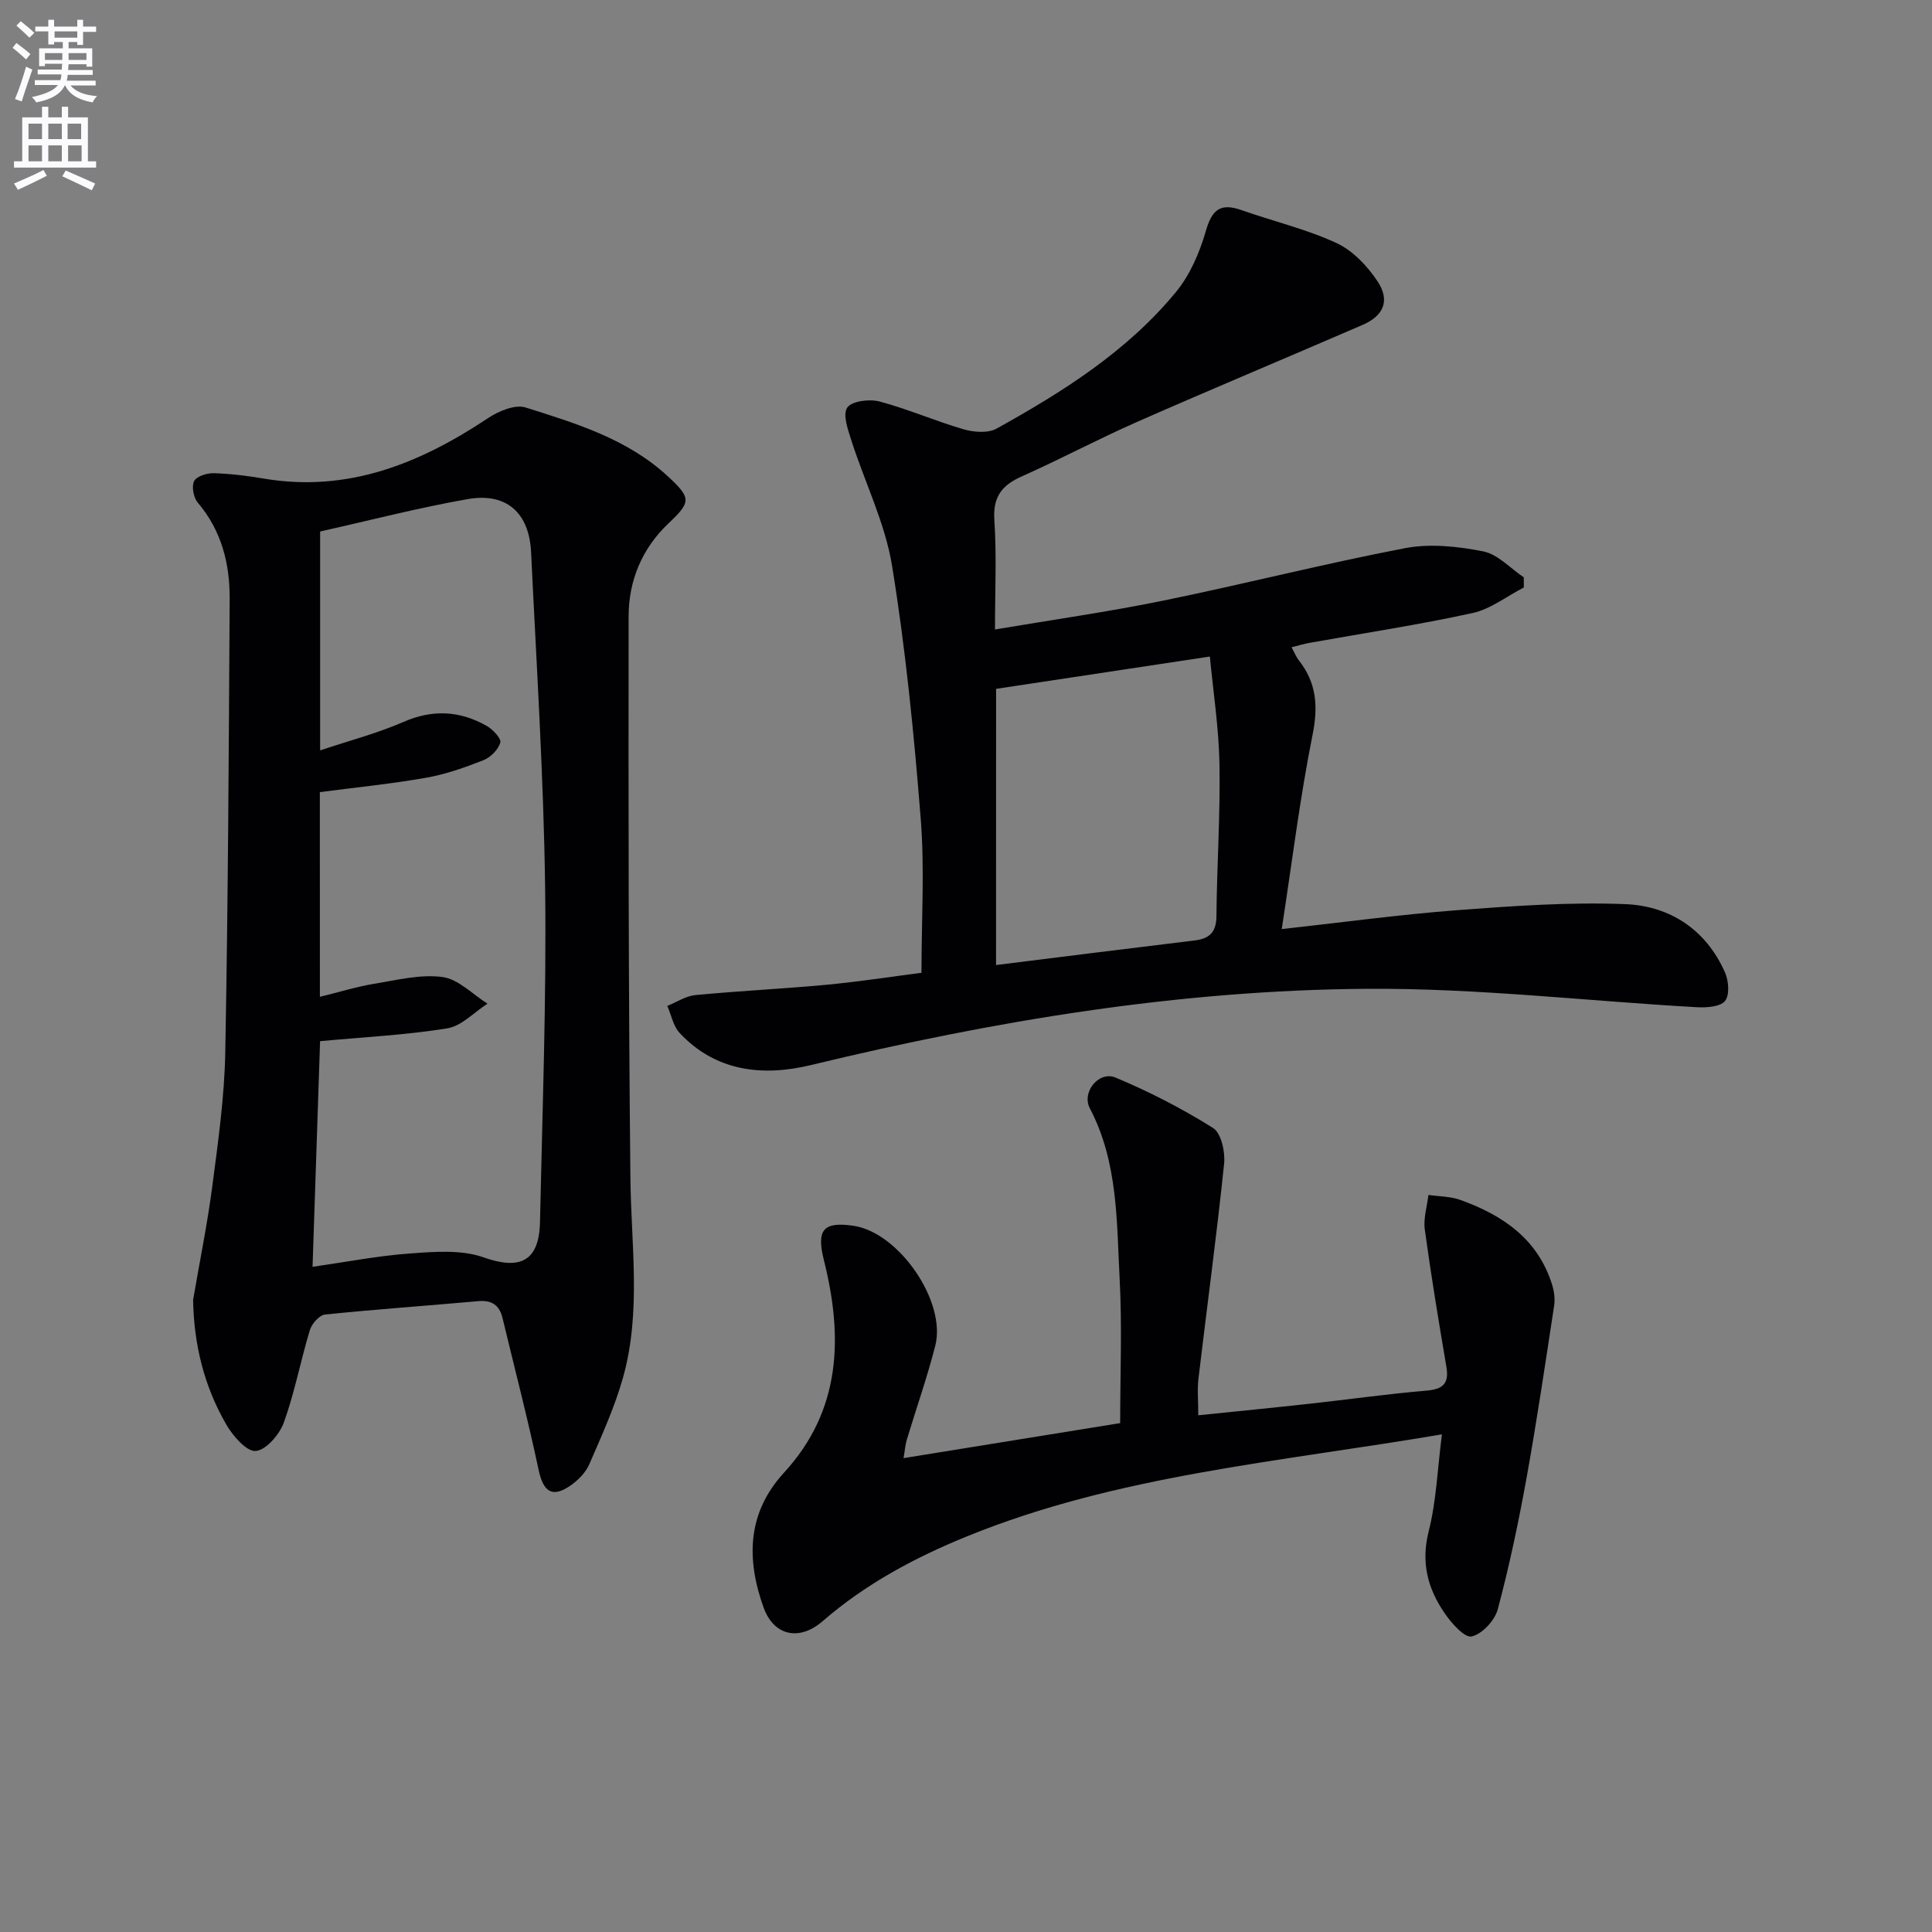 <svg enable-background="new 0 0 400 400" viewBox="0 0 400 400" xmlns="http://www.w3.org/2000/svg"><rect x="0" y="0" width="400" height="400" fill="#808080" stroke="none"/><path d="m2.6 9.9.8-1c.9.7 1.9 1.4 2.9 2.3l-.9 1.1c-1.1-1-2-1.8-2.8-2.4zm.5 10.6c.9-2.1 1.6-4.3 2.3-6.7.4.2.8.4 1.3.6-.7 2.1-1.5 4.3-2.2 6.6zm.3-15.2.9-.9c1 .8 2 1.6 2.8 2.4l-1 1c-.9-.9-1.8-1.7-2.7-2.5zm12.6-1.2h1.2v1.4h2.7v1.1h-2.7v2.7h-1.2v-.6h-1.8v1.3h4.9v3.8h-1.2v-.5h-3.7c0 .4-.1.9-.1 1.2h5.1v1h-5.2c0 .5-.1.9-.2 1.2h6v1h-5.2c1.1 1.3 2.9 2 5.5 2.2-.4.4-.7.8-.9 1.3-2.9-.5-4.8-1.6-5.7-3.5h-.1c-.8 1.7-2.7 2.9-5.9 3.5-.2-.4-.6-.8-.9-1.1 2.8-.6 4.6-1.4 5.4-2.5h-4.8v-1h5.3c.1-.3.2-.7.2-1.2h-4.9v-1h5c0-.4 0-.8.1-1.2h-3.6v.5h-1.2v-3.7h4.9v-1.3h-1.8v.5h-1.2v-2.7h-2.7v-1h2.7v-1.4h1.2v1.4h4.8zm-6.7 8.3h3.6c0-.4 0-.9 0-1.4h-3.6zm1.9-4.6h4.8v-1.3h-4.7v1.3zm6.7 3.2h-3.7v1.4h3.7z" fill="#fbfafc"/><path d="m8.7 22.1h1.3v2.2h2.8v-2.2h1.3v2.2h4.1v9.1h1.7v1.3h-17v-1.3h1.7v-9.1h4.1zm.3 13.1.7 1.2c-1.8.9-3.8 1.9-6 2.9-.2-.4-.5-.8-.8-1.3 2.3-1 4.4-1.9 6.1-2.8zm-3.1-6.4h2.8v-3.2h-2.8zm0 4.6h2.8v-3.3h-2.8zm4.1-4.6h2.8v-3.2h-2.8zm0 4.6h2.8v-3.3h-2.8zm3.6 1.9c2.1.9 4.1 1.8 6.1 2.7l-.7 1.4c-2.2-1.1-4.2-2-6.1-2.9zm3.2-9.7h-2.8v3.2h2.8zm-2.7 7.8h2.8v-3.3h-2.8z" fill="#fbfafc"/><g fill="#010104"><path d="m39.98 269.12c1.34-7.83 2.94-15.62 3.97-23.48 1.2-9.22 2.52-18.49 2.69-27.77.58-31.28.73-62.58.91-93.87.04-7.29-1.67-14.13-6.6-19.93-.88-1.04-1.32-3.33-.76-4.46.49-1 2.66-1.68 4.06-1.64 3.47.1 6.96.54 10.39 1.12 17.43 2.93 32.34-3.15 46.46-12.56 2.17-1.44 5.57-2.85 7.73-2.16 10.43 3.29 21.02 6.49 29.39 14.2 4.94 4.56 4.88 5.34.18 9.79-5.44 5.15-8.24 11.81-8.25 19.19-.04 38.81-.04 77.63.37 116.44.15 13.77 2.27 27.61-1.51 41.15-1.73 6.18-4.44 12.1-7 18.01-.75 1.73-2.32 3.32-3.9 4.42-3.81 2.63-5.63 1.28-6.6-3.26-2.23-10.52-4.95-20.94-7.46-31.4-.64-2.68-2.21-3.77-5.03-3.52-10.57.95-21.16 1.68-31.72 2.77-1.18.12-2.75 1.91-3.15 3.23-1.92 6.34-3.14 12.91-5.38 19.12-.9 2.48-3.65 5.69-5.81 5.9-1.87.18-4.71-3.06-6.07-5.41-4.6-7.91-6.75-16.56-6.91-25.88zm26.25-62.74c4.21-1.03 7.69-2.12 11.25-2.7 4.69-.77 9.56-2.01 14.13-1.4 3.29.44 6.23 3.58 9.32 5.52-2.77 1.77-5.36 4.63-8.33 5.11-8.56 1.38-17.28 1.81-26.33 2.65-.49 14.68-1.01 30.39-1.56 46.72 6.93-.99 13.57-2.29 20.28-2.77 5.02-.36 10.52-.81 15.08.8 7.56 2.68 11.56.91 11.73-7.34.49-23.1 1.36-46.21 1.06-69.31-.31-23.11-1.8-46.2-2.9-69.29-.39-8.24-5.12-12.45-13.16-11.03-10.25 1.8-20.35 4.43-30.52 6.7v45.32c6.11-2.04 11.89-3.55 17.3-5.91 6.04-2.63 11.65-2.29 17.17.83 1.28.72 3.07 2.62 2.83 3.46-.42 1.47-2.02 3.07-3.51 3.66-3.85 1.52-7.83 2.92-11.89 3.63-7.27 1.28-14.64 2.01-21.96 2.97.01 13.7.01 27.49.01 42.38z"/><path d="m190.78 201.41c0-10.98.67-21.47-.15-31.85-1.39-17.53-3.12-35.09-5.94-52.43-1.44-8.84-5.63-17.22-8.4-25.87-.72-2.25-1.86-5.42-.88-6.86.92-1.37 4.59-1.83 6.67-1.28 5.91 1.57 11.57 4.06 17.45 5.77 2.11.61 5.02.83 6.8-.15 13.73-7.62 27.02-16 37.13-28.27 2.92-3.54 4.91-8.17 6.19-12.63 1.26-4.4 2.99-5.88 7.35-4.35 6.56 2.31 13.42 3.93 19.69 6.82 3.38 1.56 6.42 4.77 8.53 7.96 2.62 3.96 1.25 7.11-3.1 8.99-15.55 6.74-31.19 13.26-46.7 20.09-8.06 3.55-15.85 7.71-23.89 11.29-4.13 1.84-5.98 4.24-5.66 9.04.49 7.26.13 14.58.13 22.65 12.05-2.04 23.52-3.66 34.85-5.98 16.73-3.42 33.29-7.65 50.06-10.86 5.19-.99 10.92-.37 16.18.67 3.03.6 5.61 3.51 8.39 5.37 0 .7.01 1.4.01 2.1-3.53 1.82-6.88 4.48-10.63 5.3-11.17 2.44-22.49 4.15-33.75 6.17-1.12.2-2.21.53-3.71.91.61 1.1.95 1.99 1.51 2.71 3.66 4.64 4.03 9.49 2.85 15.37-2.63 13.13-4.26 26.46-6.39 40.27 12.61-1.39 24.4-3.01 36.25-3.91 11.59-.88 23.25-1.71 34.84-1.26 9.27.36 16.76 5.27 20.69 14.16.76 1.72.98 4.73-.02 5.91-1.03 1.22-3.87 1.38-5.87 1.27-22.73-1.28-45.45-3.96-68.16-3.81-38.99.26-77.33 6.63-115.24 15.8-9.82 2.37-19.62 1.41-27.15-6.66-1.33-1.42-1.72-3.71-2.55-5.6 1.94-.78 3.83-2.05 5.82-2.24 9.09-.87 18.23-1.3 27.32-2.15 6.74-.65 13.44-1.69 19.48-2.46zm15.44-1.61c14.06-1.75 27.55-3.45 41.05-5.08 3.08-.37 4.55-1.64 4.58-5.02.09-10.47.81-20.95.63-31.42-.13-7.53-1.3-15.04-1.99-22.35-15.46 2.34-29.83 4.51-44.26 6.69-.01 19.22-.01 37.98-.01 57.18z"/><path d="m187.07 301.89c15.34-2.48 30.16-4.88 44.85-7.25 0-10.13.41-19.92-.1-29.66-.64-12.03-.3-24.29-6.18-35.52-1.76-3.35 1.88-7.8 5.32-6.36 6.98 2.91 13.78 6.42 20.18 10.43 1.7 1.06 2.55 4.96 2.3 7.4-1.54 14.85-3.55 29.65-5.31 44.47-.27 2.28-.04 4.61-.04 7.62 7.92-.82 15.44-1.55 22.95-2.38 8.09-.89 16.15-2.03 24.25-2.72 3.45-.29 4.76-1.43 4.17-4.94-1.61-9.45-3.17-18.92-4.47-28.41-.32-2.31.47-4.78.75-7.17 2.21.32 4.54.29 6.6 1.03 8.78 3.15 16.06 8.08 19.01 17.56.42 1.36.63 2.93.42 4.32-1.82 11.94-3.59 23.9-5.73 35.78-1.65 9.1-3.56 18.18-5.95 27.12-.62 2.3-3.23 5.11-5.4 5.6-1.45.33-4.16-2.73-5.57-4.78-3.49-5.07-4.97-10.46-3.34-16.92 1.6-6.32 1.84-12.99 2.75-20.14-33.85 5.75-67.09 8.42-98.24 21.08-10.86 4.41-21.06 9.87-29.96 17.59-4.77 4.14-10.09 3.14-12.24-2.83-3.56-9.91-3.47-19.53 4.23-27.91 11.86-12.91 12.24-28.09 8.27-43.95-1.57-6.27-.24-8.1 6.14-7.16 9.35 1.38 19.25 15.64 16.91 24.82-1.68 6.58-3.95 13.01-5.91 19.51-.31 1.05-.38 2.15-.66 3.77z"/></g></svg>